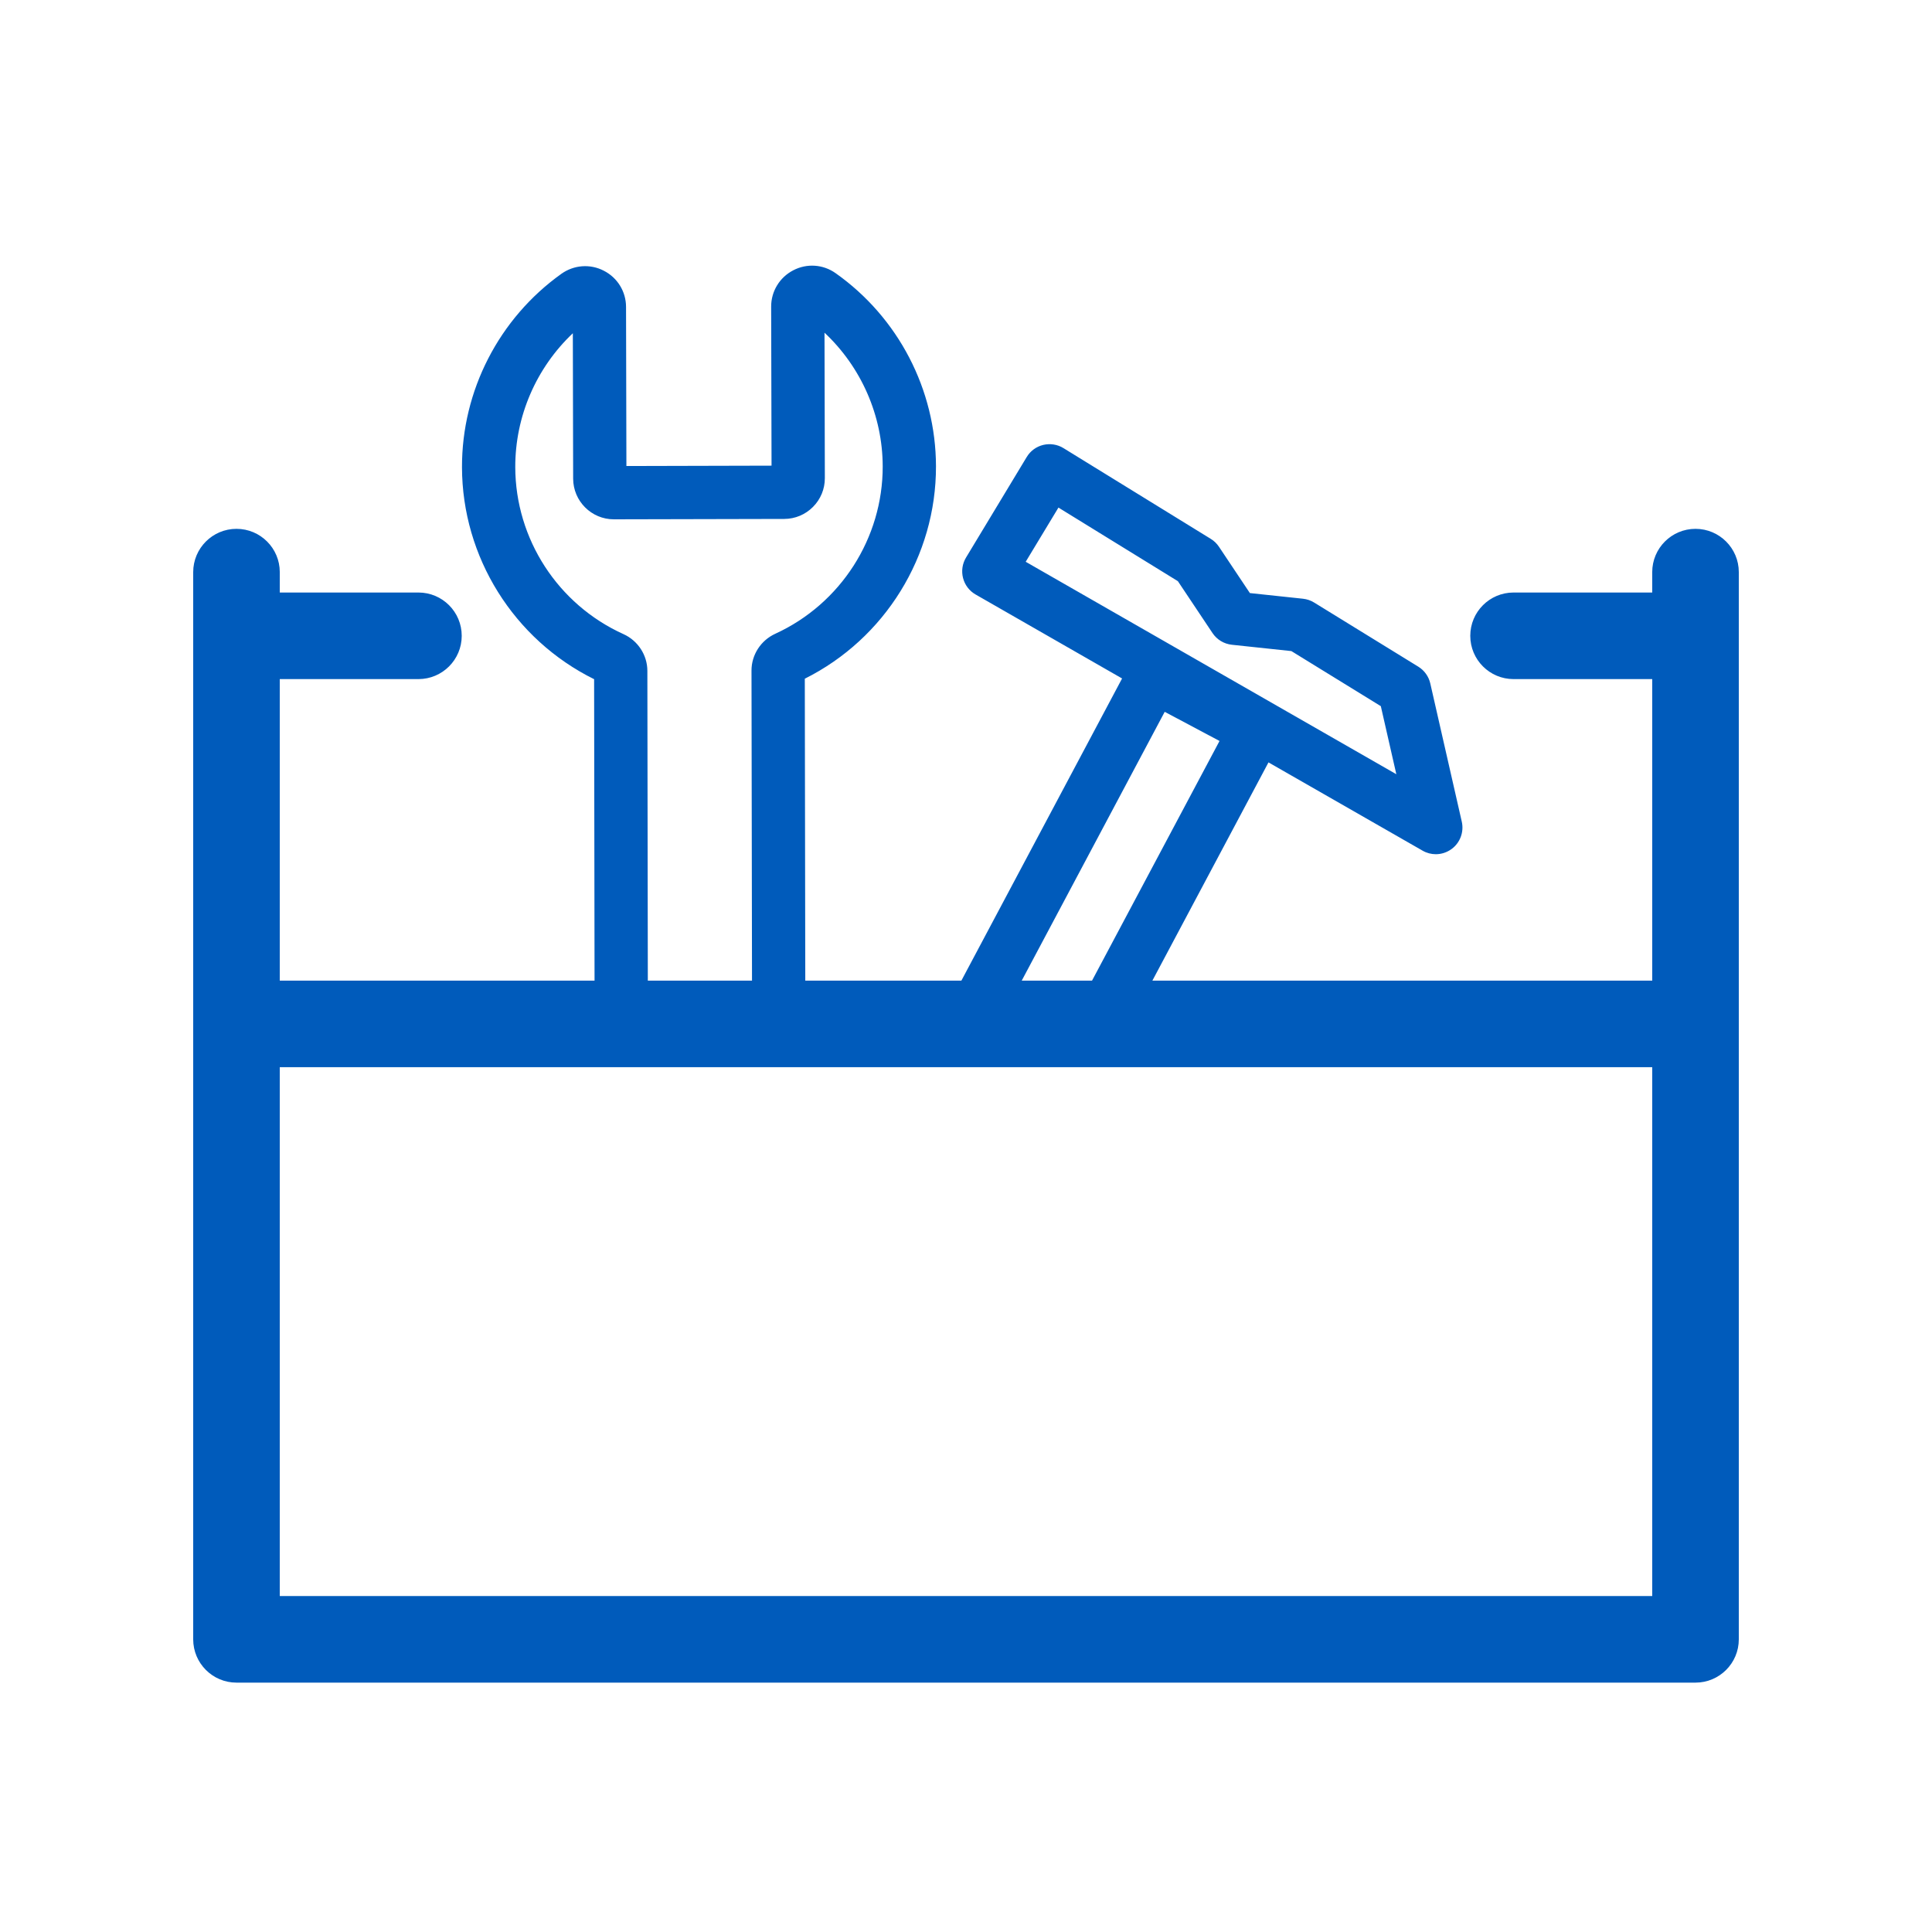 <svg width="80" height="80" viewBox="0 0 80 80" fill="none" xmlns="http://www.w3.org/2000/svg">
<path fill-rule="evenodd" clip-rule="evenodd" d="M11.585 66.089H68.415V44.19H11.585V66.089ZM26.806 27.778C26.805 27.125 26.415 26.527 25.813 26.256C23.1 25.029 21.343 22.316 21.336 19.345C21.331 17.237 22.206 15.231 23.72 13.799L23.733 19.822C23.736 20.751 24.492 21.504 25.417 21.504H25.424L32.474 21.488C32.924 21.486 33.346 21.31 33.664 20.99C33.982 20.671 34.156 20.247 34.155 19.798L34.141 13.776C35.659 15.2 36.545 17.203 36.551 19.309C36.557 22.282 34.811 25.002 32.104 26.242C31.503 26.517 31.117 27.115 31.118 27.767L31.139 40.605H26.825L26.806 27.778ZM48.228 29.475L50.498 30.682L45.219 40.605H42.308L48.228 29.475ZM43.828 21.018L48.773 24.065L50.208 26.214C50.39 26.487 50.683 26.663 51.009 26.698L53.473 26.96L57.177 29.241L57.819 32.059L42.472 23.262L43.828 21.018ZM70.207 21.898C69.217 21.898 68.415 22.701 68.415 23.69V24.535H62.674C61.683 24.535 60.881 25.337 60.881 26.328C60.881 27.317 61.683 28.12 62.674 28.12H68.415V40.605H47.718L52.525 31.569L58.906 35.224C59.075 35.322 59.265 35.371 59.454 35.371C59.685 35.371 59.916 35.297 60.11 35.154C60.462 34.893 60.626 34.45 60.529 34.022L59.225 28.299C59.159 28.01 58.98 27.76 58.728 27.605L54.416 24.95C54.276 24.863 54.118 24.81 53.954 24.792L51.755 24.558L50.474 22.639C50.386 22.508 50.271 22.395 50.135 22.313L44.036 18.556C43.787 18.401 43.485 18.356 43.198 18.423C42.912 18.492 42.665 18.672 42.514 18.925L40 23.089C39.847 23.344 39.803 23.648 39.878 23.936C39.952 24.223 40.138 24.468 40.396 24.616L46.463 28.094L39.809 40.605H33.345L33.325 28.104C36.645 26.444 38.765 23.026 38.757 19.305C38.749 16.132 37.196 13.144 34.6 11.311C34.083 10.944 33.409 10.898 32.846 11.193C32.281 11.486 31.931 12.062 31.932 12.696L31.948 19.282L25.938 19.297L25.923 12.709C25.922 12.075 25.57 11.5 25.004 11.211C24.439 10.917 23.765 10.969 23.248 11.336C20.662 13.182 19.122 16.177 19.13 19.349C19.138 23.07 21.274 26.478 24.601 28.124L24.619 40.605H11.585V28.12H17.326C18.317 28.12 19.119 27.317 19.119 26.328C19.119 25.337 18.317 24.535 17.326 24.535H11.585V23.69C11.585 22.701 10.783 21.898 9.792 21.898C8.803 21.898 8 22.701 8 23.69V42.397V67.882C8 68.871 8.803 69.674 9.792 69.674H70.207C71.197 69.674 72 68.871 72 67.882V42.397V23.69C72 22.701 71.197 21.898 70.207 21.898Z" fill="#005BBB"/>
</svg>
